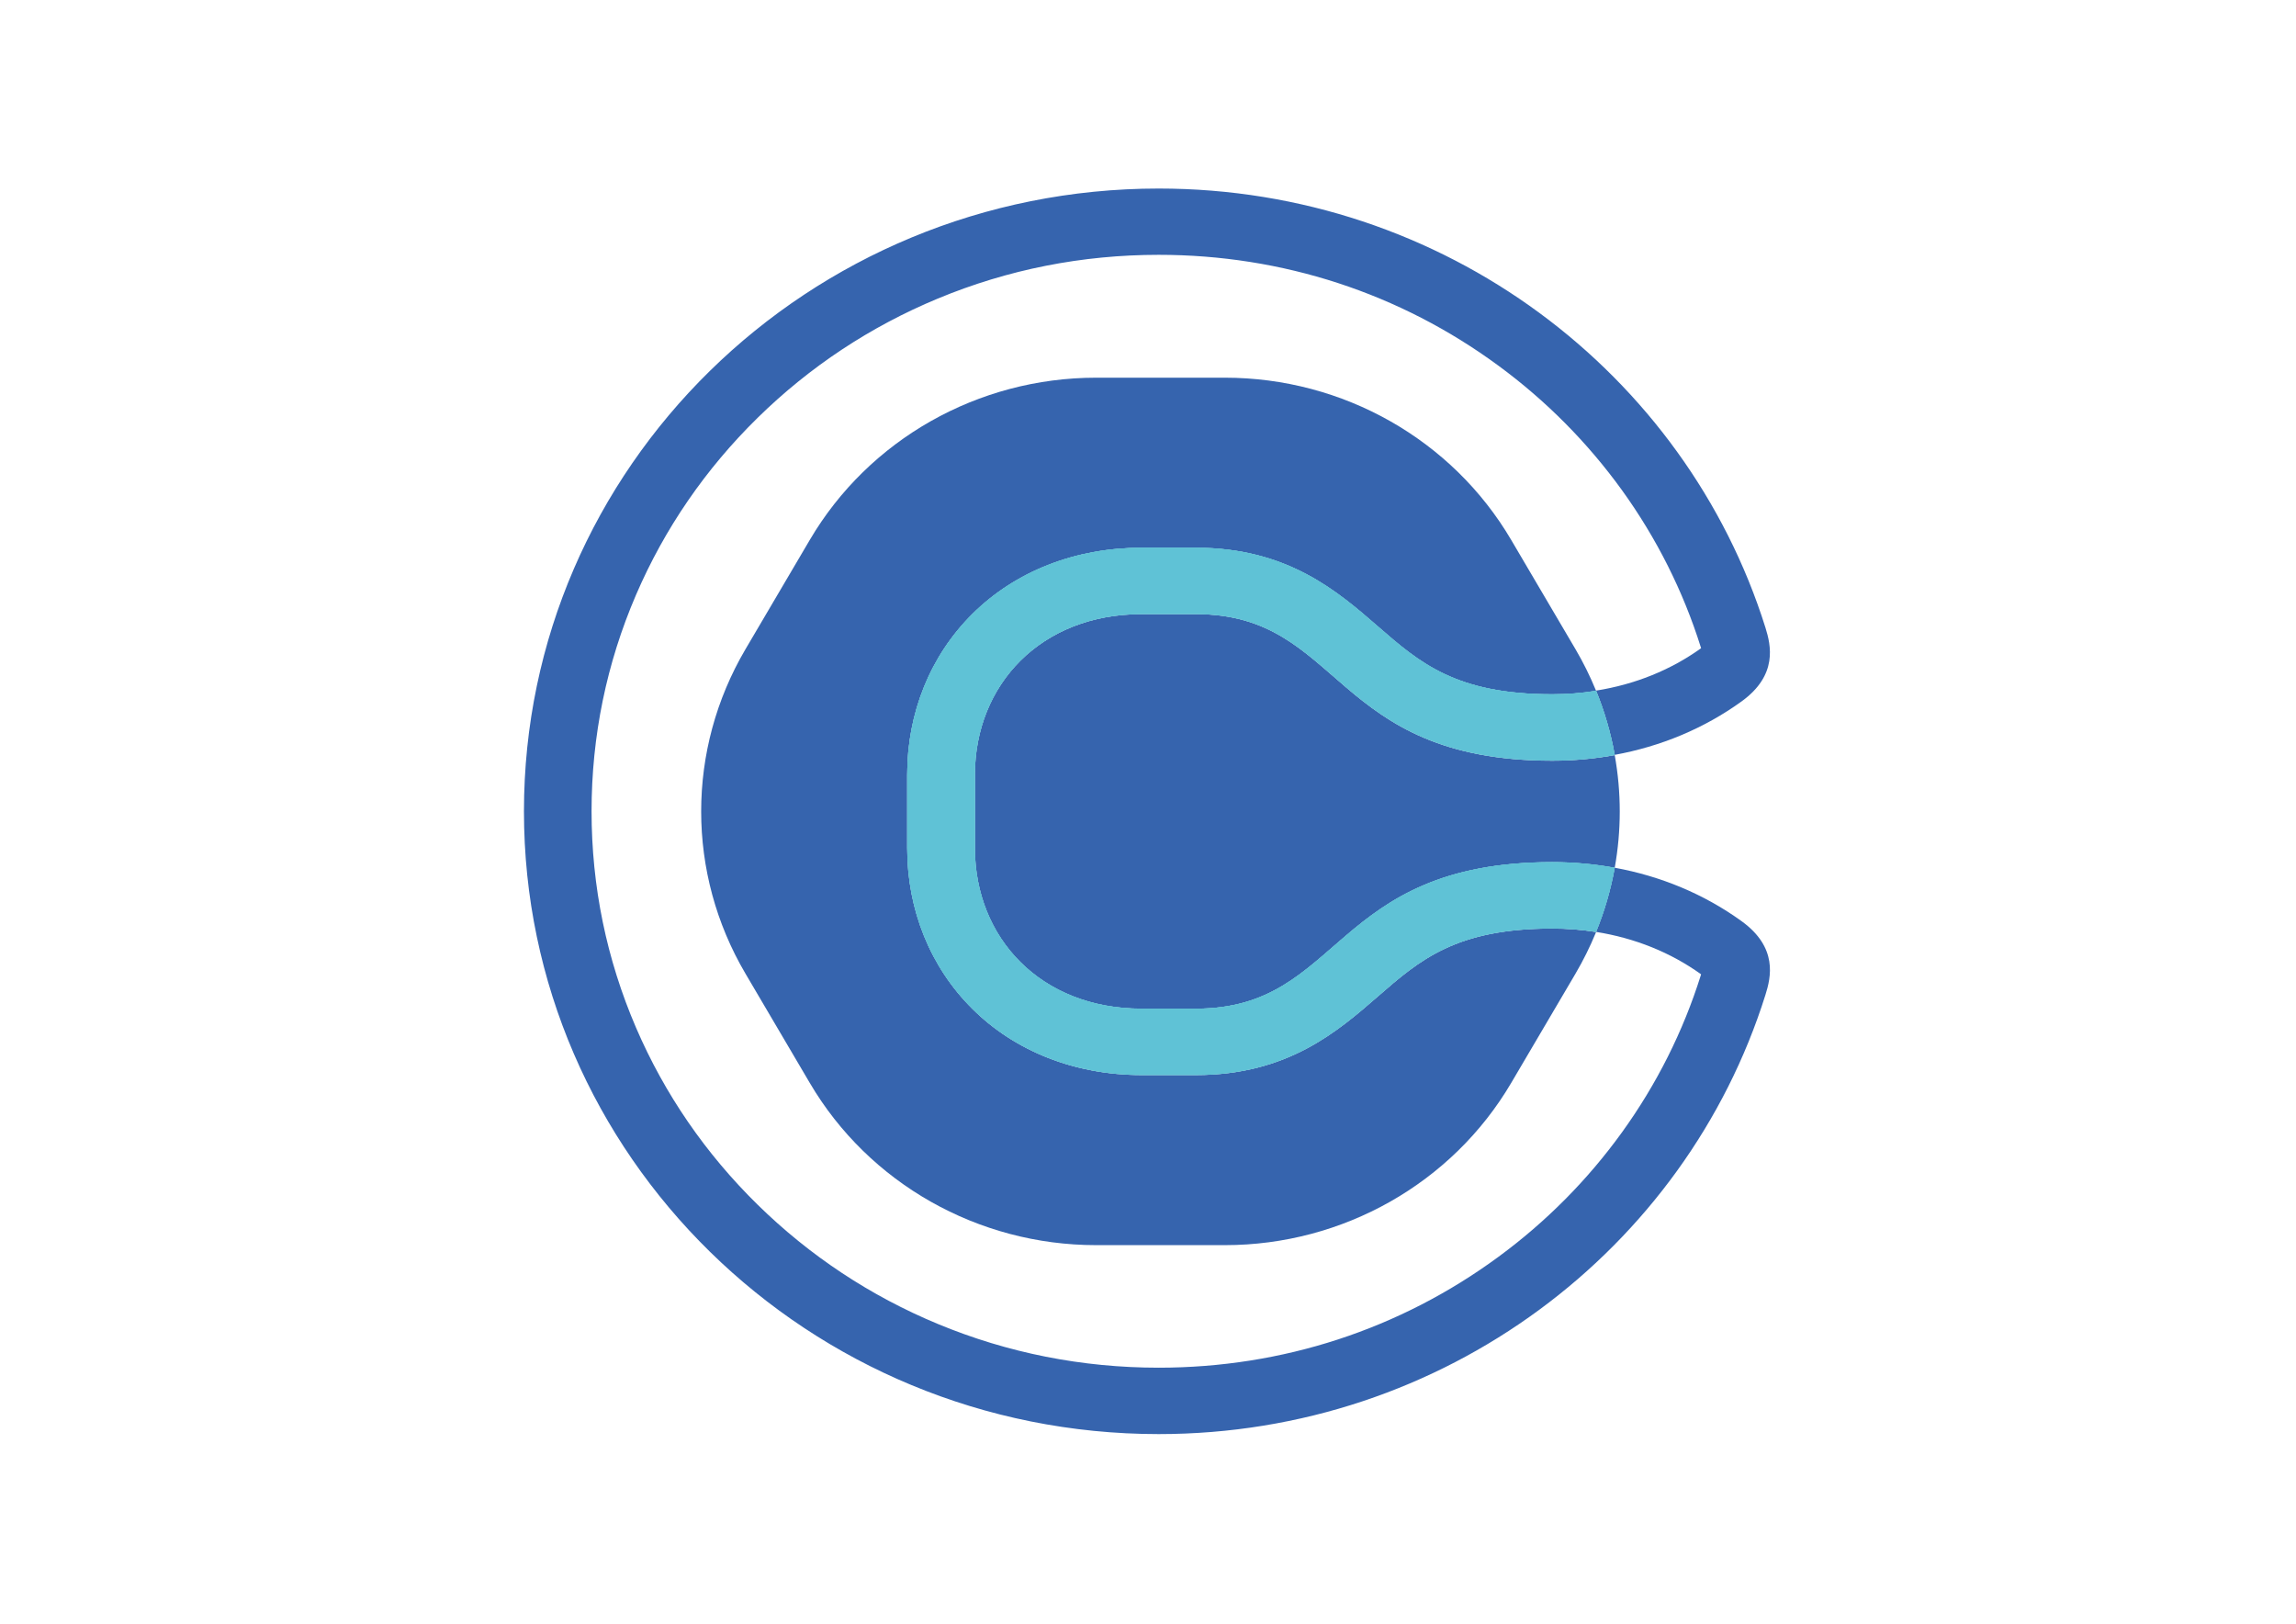<?xml version="1.0" encoding="utf-8"?>
<!-- Generator: Adobe Illustrator 27.5.0, SVG Export Plug-In . SVG Version: 6.00 Build 0)  -->
<svg version="1.1" id="katman_1" xmlns="http://www.w3.org/2000/svg" xmlns:xlink="http://www.w3.org/1999/xlink" x="0px" y="0px"
	 viewBox="0 0 841.89 595.28" style="enable-background:new 0 0 841.89 595.28;" xml:space="preserve">
<style type="text/css">
	.st0{fill:#3664AE;}
	.st1{fill:#5FC2D6;}
</style>
<path class="st0" d="M505.27,365.28c-14.79,12.86-33.19,28.86-66.71,28.86h-20.01c-24.22,0-46.25-8.62-62.01-24.28
	c-15.39-15.3-23.89-36.22-23.89-58.94v-26.87c0-22.72,8.48-43.66,23.89-58.94c15.77-15.66,37.79-24.28,62.01-24.28h20.01
	c33.51,0,51.92,16,66.71,28.86c15.34,13.34,28.59,24.86,63.89,24.86c5.48,0,10.86-0.43,16.09-1.26c-0.04-0.11-0.08-0.2-0.12-0.3
	c-2.1-5.1-4.57-10.12-7.42-14.96l-23.6-40.1c-21.65-36.8-61.68-59.46-104.98-59.46h-47.21c-43.3,0-83.33,22.67-104.98,59.46
	l-23.6,40.1c-21.65,36.8-21.65,82.12,0,118.91l23.6,40.1c21.65,36.8,61.68,59.45,104.98,59.45h47.21
	c43.3,0,83.33-22.67,104.98-59.45l23.6-40.1c2.85-4.85,5.32-9.85,7.42-14.95c0.04-0.11,0.08-0.2,0.12-0.3
	c-5.23-0.83-10.59-1.26-16.09-1.26C533.87,340.42,520.61,351.94,505.27,365.28z"/>
<path class="st0" d="M438.57,225.16h-20.01c-36.86,0-61.09,25.83-61.09,58.89v26.87c0,33.06,24.22,58.89,61.09,58.89h20.01
	c53.71,0,49.49-53.72,130.59-53.72c7.77,0,15.45,0.7,22.92,2.06c2.46-13.66,2.46-27.64,0-41.31c-7.48,1.36-15.15,2.06-22.92,2.06
	C488.06,278.89,492.28,225.16,438.57,225.16z"/>
<path class="st0" d="M638.66,337.76c-13.85-10.02-29.74-16.56-46.59-19.64c-0.03,0.13-0.04,0.26-0.07,0.39
	c-1.44,7.87-3.69,15.62-6.77,23.14c14.22,2.26,27.32,7.5,38.52,15.55c-0.04,0.12-0.07,0.24-0.11,0.37
	c-6.46,20.57-16.2,39.96-28.93,57.6c-12.58,17.42-27.79,32.76-45.22,45.57c-36.18,26.62-79.27,40.68-124.63,40.68
	c-28.08,0-55.31-5.39-80.94-16.02c-24.75-10.27-46.99-24.98-66.11-43.73c-19.11-18.75-34.1-40.56-44.57-64.85
	c-10.83-25.14-16.33-51.85-16.33-79.4c0-27.55,5.5-54.26,16.33-79.4c10.47-24.28,25.46-46.1,44.57-64.85
	c19.11-18.75,41.35-33.45,66.11-43.73c25.62-10.63,52.85-16.02,80.94-16.02c45.36,0,88.45,14.06,124.63,40.68
	c17.43,12.82,32.63,28.15,45.22,45.57c12.73,17.65,22.47,37.04,28.93,57.6c0.04,0.13,0.08,0.25,0.11,0.37
	c-11.19,8.04-24.3,13.3-38.52,15.55c3.08,7.53,5.34,15.3,6.77,23.17c0.03,0.13,0.04,0.25,0.07,0.38
	c16.85-3.08,32.73-9.62,46.59-19.64c13.28-9.64,10.71-20.53,8.69-26.99C618.08,136.9,529.55,69.12,424.87,69.12
	c-128.55,0-232.75,102.22-232.75,228.32c0,126.1,104.21,228.32,232.75,228.32c104.68,0,193.21-67.79,222.48-161.05
	C649.38,358.29,651.96,347.41,638.66,337.76z"/>
<path class="st1" d="M585.25,253.26c-5.23,0.83-10.59,1.26-16.09,1.26c-35.29,0-48.55-11.52-63.89-24.86
	c-14.79-12.86-33.19-28.86-66.71-28.86h-20.01c-24.22,0-46.25,8.62-62.01,24.28c-15.39,15.3-23.89,36.22-23.89,58.94v26.87
	c0,22.72,8.48,43.66,23.89,58.94c15.77,15.66,37.79,24.28,62.01,24.28h20.01c33.51,0,51.92-16.01,66.71-28.86
	c15.34-13.34,28.59-24.86,63.89-24.86c5.48,0,10.86,0.43,16.09,1.26c3.08-7.52,5.32-15.28,6.77-23.14c0.03-0.13,0.04-0.26,0.07-0.39
	c-7.48-1.36-15.15-2.06-22.92-2.06c-81.1,0-76.88,53.72-130.59,53.72h-20.01c-36.86,0-61.09-25.83-61.09-58.89v-26.87
	c0-33.06,24.22-58.89,61.09-58.89h20.01c53.71,0,49.5,53.72,130.59,53.72c7.77,0,15.45-0.7,22.92-2.06
	c-0.03-0.13-0.04-0.25-0.07-0.38C590.59,268.56,588.33,260.8,585.25,253.26z"/>
<path class="st1" d="M585.25,253.26c-5.23,0.83-10.59,1.26-16.09,1.26c-35.29,0-48.55-11.52-63.89-24.86
	c-14.79-12.86-33.19-28.86-66.71-28.86h-20.01c-24.22,0-46.25,8.62-62.01,24.28c-15.39,15.3-23.89,36.22-23.89,58.94v26.87
	c0,22.72,8.48,43.66,23.89,58.94c15.77,15.66,37.79,24.28,62.01,24.28h20.01c33.51,0,51.92-16.01,66.71-28.86
	c15.34-13.34,28.59-24.86,63.89-24.86c5.48,0,10.86,0.43,16.09,1.26c3.08-7.52,5.32-15.28,6.77-23.14c0.03-0.13,0.04-0.26,0.07-0.39
	c-7.48-1.36-15.15-2.06-22.92-2.06c-81.1,0-76.88,53.72-130.59,53.72h-20.01c-36.86,0-61.09-25.83-61.09-58.89v-26.87
	c0-33.06,24.22-58.89,61.09-58.89h20.01c53.71,0,49.5,53.72,130.59,53.72c7.77,0,15.45-0.7,22.92-2.06
	c-0.03-0.13-0.04-0.25-0.07-0.38C590.59,268.56,588.33,260.8,585.25,253.26z"/>
</svg>
